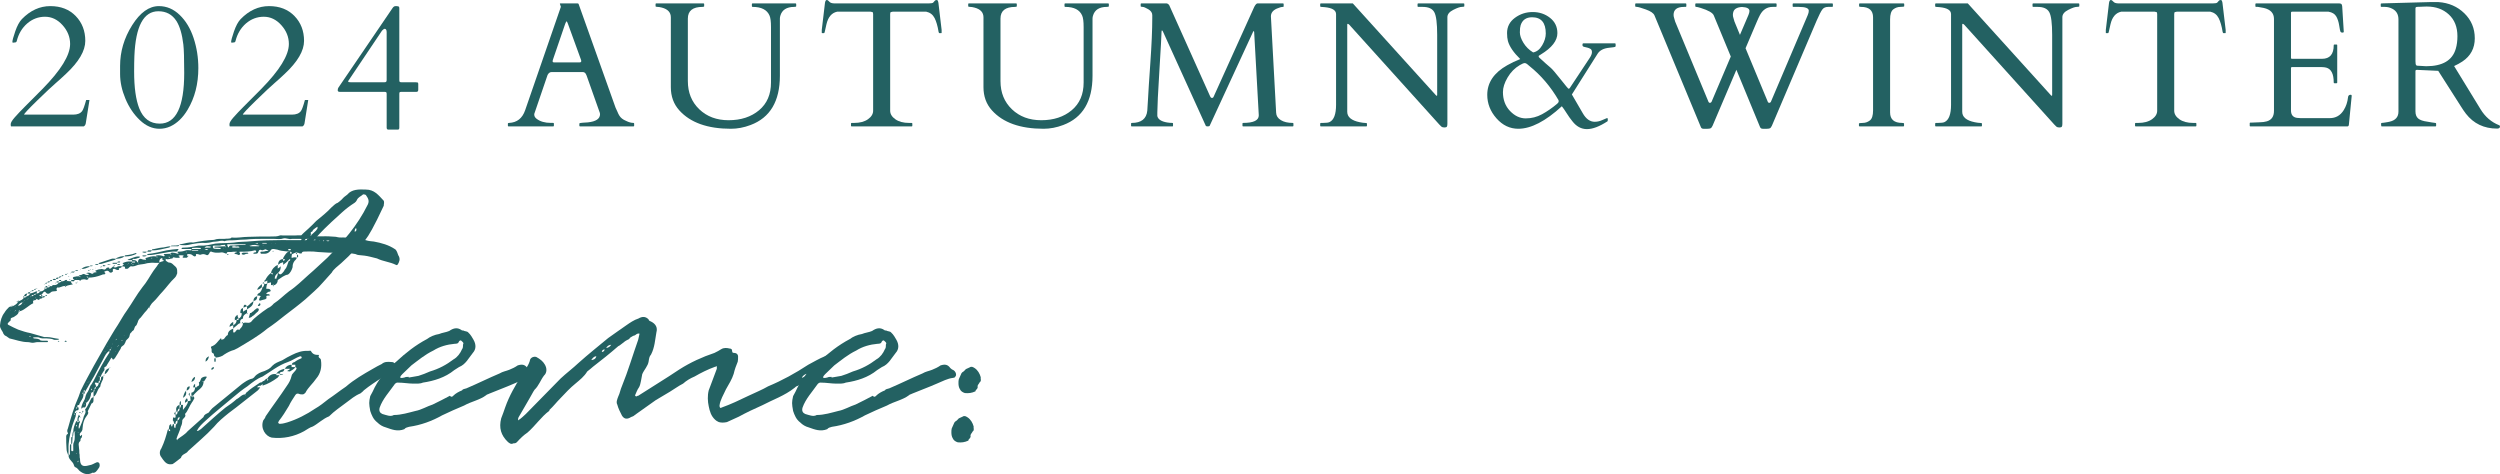 <?xml version="1.0" encoding="UTF-8"?><svg id="_レイヤー_2" xmlns="http://www.w3.org/2000/svg" viewBox="0 0 503.724 95.529"><defs><style>.cls-1{fill:#236162;stroke-width:0px;}</style></defs><g id="design"><path class="cls-1" d="M9.524,57.917c.272,0,.476,0,.544-.272.204,0,.408.136.544-.204h.408c.34,0,.612-.204.816-.476.136-.068.408-.068.476-.272.408,0,.612-.068.884-.272.204-.068.34,0,.34.204.272,0,.544.068.816.068,0,.204-.068.34.204.476l.136.136h-.068c-.476.136-.884.136-1.292.34,0,.136-.136.136-.136.204q-.068-.068-.068-.204h.204q-.136-.136-.272,0c-.544-.068-.952.408-1.496.272-.068,0-.204.272-.204.34.136.204.204.408-.136.408-.34.068-.748,0-.952.204-.476.476-.816.408-1.156-.068-.068-.068-.272,0-.34.068-.136.204-.272.408-.476.544.204,0,.204.068.272.272h-.272v-.272h-.272c0,.068-.068.068-.136.068.068.136.136.136.272.204h.136c.136.068.204.204.272.272-.068.272-.34.136-.544.272-.068.136-.204.272-.408.136-.068-.068-.204-.136-.272-.136-.068.272-.34.272-.544.272-.068.136-.204.204-.136.408,0,.068.068.204,0,.204-.884.408-1.564,1.224-2.516,1.564h-.136l-.272.272v-.272q-.136.136,0,.272c-.136.476-.612.68-1.02.952-.34.136-.68.136-.544.612l-.476.476c-.204.136-.204.408,0,.476.68.34,1.292.68,1.972.952.816.272,1.564.544,2.38.68l2.856.816h.544c.816,0,1.496.272,2.244.34.136,0,.204.068.204.068-.068,0-.068.136-.204.136-.34,0-.612.068-.816,0-.544-.272-1.02-.204-1.496-.272-.544,0-1.088.068-1.564-.204-.408-.068-.748,0-1.02,0h-.136c.068.068.068.204.136.204.476.068,1.02,0,1.36.408.068.068.272,0,.408.068h.952c.136,0,.136.136.136.136,0,.068,0,.136-.136.136h-1.972c-.34,0-.612.136-.952.136-.408,0-.612-.136-1.02-.136-1.224,0-2.448-.476-3.672-.748l-.68-.476c-.272-.068-.408-.272-.544-.476-.136-.544-.748-1.02-.68-1.7.068-.884.34-1.836.884-2.516.272-.476.612-.816.952-1.156.068-.068.272-.068.476-.136v.136l.204-.136c.408-.204.816-.408,1.088-.816,0-.068.068-.204.136-.204h.068-.068v-.068h.136l-.068.068c.408-.204.816-.34,1.02-.748-.068-.068-.204-.068-.204-.068,0-.136.136-.136.204-.204v.272c.136,0,.408,0,.544-.272.204,0,.612-.204.68-.544h-.476c0-.272.272-.272.476-.272v.272c.272-.068.612-.136.884-.272.136-.068.34-.204.612-.136-.136.068-.136.272-.204.408.34,0,.612-.136.68-.408.476,0,.816-.204,1.02-.544v-.068s-.136,0-.204-.068c.068,0,.204-.136.204-.136v.272c.204-.068.408,0,.476-.272h-.408c0-.34.272-.272.408-.272v.272ZM2.181,62.54q-.068,0-.068.136l.068-.136ZM2.521,61.724h-.204c.068-.136.068-.204.136-.204,0,0,0,.068.068.204ZM2.997,62.744s-.204,0,0,.068v-.068ZM2.929,62.064s.068,0,.068-.136l-.068.136ZM3.133,61.792l-.068.068c.068,0,.204,0,.068-.068ZM3.133,62.472c0,.068-.068.068-.068.204.068,0,.204,0,.068-.204ZM3.541,60.705v.204s-.136-.068-.204-.068c.068-.136.204-.136.204-.136ZM3.609,60.705h-.068v-.068h.068v.068ZM3.745,60.636h-.136s0-.068.068-.136c0,.068.068.136.068.136ZM4.561,60.908c-.408.068-.68.34-.884.612-.068,0,0,.068,0,.068h.068c.408-.068.612-.272.816-.68ZM3.745,62.677h.272c-.068-.204-.136-.204-.272,0ZM4.765,60.773l-.204.136c.136,0,.204-.068.204-.136ZM5.241,59.685h-.408c.068-.34.34-.544.68-.544l-.272.544ZM4.833,60.636c.068,0,.136,0,.068-.136q0,.068-.068.136ZM4.969,61.317l-.068-.068v.068h.068ZM5.513,60.229c-.068,0-.136,0-.068.136,0-.068.068-.068.068-.136ZM5.717,60.025c-.136,0-.136.068-.136.068.136,0,.204,0,.136-.068ZM5.853,67.844c.136,0,.204.068.272.068l.068-.068c-.068,0-.136-.136-.204-.136,0,0,0,.136-.136.136ZM6.057,58.869c0-.068.068-.136.272-.136,0,.068-.136.136-.272.136ZM6.261,59.753h-.136s0,.136.068.136c0-.068,0-.136.068-.136ZM6.329,58.665c.068-.204.272-.204.476-.204-.068.272-.34.204-.476.204ZM6.805,59.413c-.204,0-.408,0-.476.272.136,0,.408,0,.476-.272ZM6.737,60.364v-.068h-.068c0,.068.068.068.068.068ZM6.805,58.393c.136-.204.272-.204.476-.204-.068.204-.272.204-.476.204ZM7.281,59.141c-.204.136-.34,0-.476.272.204,0,.408,0,.476-.272ZM7.281,60.093c0-.068,0-.136-.204-.068.136.068.204.068.204.068ZM7.349,58.189h-.068c0-.068.068-.068.068-.068v.068ZM7.553,58.121h-.204s0-.068.068-.068l.136.068ZM7.553,58.665v.068-.068ZM8.028,58.665h-.408c.204-.272.272-.272.408,0ZM7.892,60.025q.068.068.136.068c0-.068,0-.136-.136-.068ZM8.572,59.957v-.272h.476c0,.272-.272.272-.476.272ZM8.912,57.305l-.068-.068h.204l-.136.068ZM9.048,57.237v-.068h.068c-.068,0-.068.068-.068.068ZM9.116,57.169c.068-.272.272-.204.408-.204-.068.204-.272.204-.408.204ZM9.388,59.617c-.136,0-.204.068-.272.068l.136-.272s.136.068.204.068c0,.136-.068.136-.068.136ZM9.524,56.897c.136-.272.34-.204.544-.204-.068.272-.272.204-.544.204ZM10.068,57.645h-.408q.136-.204.408,0ZM10.068,56.625c.068-.272.272-.204.408-.204,0,.272-.204.272-.408.204ZM10.476,57.441c0-.136-.068-.136-.068-.136.068-.068.068,0,.068.136ZM10.612,56.421h-.068.068ZM10.612,56.353c.136-.272.408-.136.68-.136,0,.136-.204.204-.272.204-.136,0-.272,0-.408-.068ZM11.292,56.965s-.068.068-.068.204c-.136-.204,0-.204.068-.204ZM11.292,56.217c.068-.408.34-.272.544-.272-.136.272-.272.272-.544.272ZM11.836,56.693v.204h-.476c0-.272.272-.204.476-.204ZM11.632,68.796q.068,0,.068-.136c.136.136.204.136.272.136l-.068.068c-.068,0-.204,0-.272-.068ZM11.836,55.945c.068-.272.272-.272.476-.272-.068.272-.34.272-.476.272ZM12.312,56.625h-.476c.068-.272.272-.204.476-.204v.204ZM12.72,55.605c-.204.068-.272.068-.408.068.136-.068.204-.204.204-.204.068-.068.204,0,.272.136h-.068ZM12.448,56.353h-.068.068ZM13.468,68.864c-.068,0-.136.068-.272,0-.068,0-.136,0-.272-.068.136,0,.204,0,.204-.136h.204c0,.136.068.136.136.204ZM13.128,55.333c0-.136.068-.136.068-.136h.34c-.068,0-.136.136-.204.204,0,0-.136-.068-.204-.068ZM31.758,51.798q0-.068-.068-.068c-.136,0-.204,0-.272-.068,0-.136.068-.204.136-.204.544-.068.952,0,1.496.204,0,0,.068-.136.204-.136l-.204-.136s-.068,0-.068-.068c.068,0,.068-.136.136-.136.476,0,.816-.068,1.224-.068.136-.204.272-.272.476-.204.34,0,.68.136.952.204.068,0,.204-.068.272-.068-.068,0-.204-.136-.204-.136-.068-.068-.136-.136-.136-.204.476,0,1.02,0,1.564-.204.408-.204.884-.068,1.292-.068v-.272h-1.904c-.068,0-.068-.068-.068-.068,0,0,0-.136.068-.136.068-.068.272-.068.34-.068,1.02,0,2.04-.204,2.992-.408h.34c1.02.068,2.108-.204,3.06-.408,1.292-.136,2.516-.068,3.74-.204,1.156-.204,2.312-.136,3.536-.272,4.012-.34,8.091-.204,12.239-.204h.612q0-.068.068-.068l-.068-.068c-.136,0-.272-.136-.408-.136h-4.284c-.612.204-1.088-.272-1.836-.068-.476.204-1.224.068-1.836.068h-1.836c-1.292,0-2.516,0-3.74.136-.748,0-1.496.068-2.244.136-.748.068-1.428-.068-2.108.204-.612-.272-1.156.068-1.7.068-.408,0-.816.068-1.292.204-.136,0-.408.068-.68.068-1.224-.068-2.448.136-3.672.408-.612.136-1.156,0-1.768,0,.068-.068.204-.136.272-.136.884-.136,1.632-.476,2.516-.34,1.428-.272,2.788-.476,4.216-.544.68-.272,1.428-.204,2.108-.204.408-.068.952,0,1.292-.136q.068-.136.204-.136c1.088.136,2.176-.136,3.332-.136,1.564-.068,3.128-.068,4.692-.068.612,0,1.156,0,1.632-.204.204-.068.476,0,.612,0h2.38c.816-.068,1.564,0,2.38,0,.068,0,.272-.068.34,0,1.564.34,3.06.068,4.624.204.476.068.884,0,1.292.136.272.068.476.068.748.068,1.224-.068,2.448.272,3.672.272.408,0,.884.204,1.292.272.612.204,1.156.204,1.632.272,1.496.272,2.992.68,4.284,1.564.136.068.204.272.272.34.204.34.272.816.476,1.088.272.612.068,1.088-.204,1.564-.068.136-.272.272-.408.136-1.224-.612-2.584-.68-3.808-1.292l-1.36-.34c-.816-.204-1.496-.272-2.312-.34-.136,0-.408-.068-.68-.204-.884-.136-1.632-.34-2.516-.272-.272,0-.544,0-.68.136-.204.068-.408.136-.544.068-.476-.272-.952-.204-1.496-.204l-2.244-.136c-1.36-.204-2.584-.068-3.808-.068-.136,0-.34.068-.408.068-.272.068-.544.136-.816.068-1.02-.272-2.176-.136-3.196-.544l-.748-.136c-.204,0-.476,0-.612.272-.408.612-.952.748-1.564.68h-.408s-.068-.068-.068-.204c-.136-.068,0-.204.136-.204.272,0,.612,0,.952-.136h.34c.136,0,.136-.068.136-.068,0,0,0-.068-.136-.068s-.34-.272-.476-.204c-.272.068-.476.204-.612.204-.476-.204-.612-.136-.816.34-.068.408-.544.34-.884.34,0,0-.068-.068-.136-.068.068,0,.068-.136.136-.136.136-.068.272-.068.34-.068.136-.068.136-.136.136-.272,0-.068-.136-.068-.204-.136h-.068c-.952.272-1.904.272-2.924.272-.34,0-.136.136-.068.34.068.136-.068.34-.272.34-.136-.068-.408-.204-.612-.204l-.272-.136c.136-.136.204-.136.408-.204,0,0,.068,0,.136-.068,0,0-.068-.068-.136-.068-.408,0-.748,0-1.088.068h-.544q-.204-.068-.34.34c-.34-.068-.612-.272-.952-.272-.34.068-.68.068-1.156.068-.204,0-.476-.068-.748-.136-.34-.204-.476-.068-.612.272-.204.34-.34.408-.544.34-.408-.204-.748-.272-1.224-.068-.136.068-.408-.136-.68-.136-.272-.068-.272.136-.204.272,0,.068-.136.204-.272.204s-.34-.136-.408-.204c-.272-.272-.612-.272-.952-.272-.068,0-.272.136-.204.204,0,.068.136.136.204.272-.068.068-.204.272-.272.272h-.68c-.136,0-.136-.136-.136-.204l.136-.068.068-.136s0-.068-.068-.068c-.272,0-.544-.068-.816,0-.34.068,0,.204.068.272q.136.068-.068.204h-.68c-.272,0-.544-.272-.68.136-.476,0-.884.34-1.36.068,0,.204-.068.408.136.476.136.068.34.272.476.272.476,0,.748.272.952.476.748.612.748.748.748,1.7-.136.34-.204.612-.476.884-.952.884-1.632,1.904-2.516,2.856-.612.612-1.156,1.428-1.836,2.04-.34.272-.544.68-.816,1.088.136,0,.204.136.204.136-.204.068-.068,0-.204-.136h-.068c-.272.408-.544.748-.884,1.088l-.748.952c-.34.272-.544.612-.612.952-.136.272-.204.612-.34.68-.408.272-.272.816-.612,1.02-.204.068-.272.34-.408.408-.34.272-.204.68-.408.952-.204.34-.612.476-.68.884,0,.068-.136.272-.204.408-.136.408-.68.408-.748.884-.136.34-.408.612-.544.952l-.68,1.088s-.136.068-.136.136c-.136.136-.272.136-.34,0-.068-.136-.068-.476-.34-.068-.272.544-.612.952-.884,1.496l-.408.272v.136c.068.204.068.408-.136.612-.204.272-.476.748-.612,1.156h-.136c0,.272,0,.544-.068.816-.272,0-.204.272-.204.408h-.068c-.272,0-.476-.136-.612-.068-.204.136.068.34.136.544v.34c.34-.136.544-.34.544-.748.272-.068.272-.34.272-.476.34-.204.136-.544.272-.816.068-.068.272-.136.408-.136,0,.136,0,.408-.068.612-.204.408-.34.68-.476,1.088,0,.204-.068.476-.204.544-.544.612-.544,1.496-1.224,1.904v-.952c.204-.068.204-.34.204-.544-.204.136-.204.272-.204.476-.204.068-.408.136-.476.272-.068.748-.34,1.496-1.02,1.972q0-.068-.204-.068.068.068.204.068v.272c0,.34-.136.816-.612.612,0,0-.136.068-.204.204,0,0-.068.068-.136.068v-.34c.136-.544.408-1.088.68-1.564.136-.544.272-1.088.612-1.496.34-.476.34-1.088.748-1.496.204-.272.272-.544.476-.816.952-1.904,1.904-3.74,3.128-5.575v-.34s-.068.068-.136.068c-.476.34-.748.884-1.02,1.428-.612,1.224-1.36,2.448-1.972,3.671l-1.768,3.06-.068.068c0,.204,0,.34-.272.476v-.476c-.272.204-.272.272,0,.476.068.816-.68,1.36-.884,2.176-.408-.204-.272.136-.34.34.204,0,.272.136.272.34s-.068.34-.34.34c-.34.068-.34.272-.476.544h.272c0,.272-.068.544-.068.68-.272.816-.612,1.564-.816,2.38-.34,1.36-.68,2.788-.612,4.283v1.156h-.068c-.204-.476-.34-.884-.34-1.36-.068-.748-.068-1.632-.068-2.448,0-.136.068-.34.204-.408s.204-.204.136-.272c-.204-.272-.136-.612,0-.884.612-2.176,1.224-4.352,2.176-6.459l.408-1.156c.816-1.7,1.768-3.4,2.652-5.032l2.584-4.555c.748-1.224,1.428-2.448,2.244-3.672.612-.952,1.088-1.904,1.836-2.924,1.088-1.564,1.972-3.196,3.128-4.691.884-1.02,1.496-2.244,2.244-3.332.272-.408.612-.748.884-1.224l.272-.34h-.884c-.544-.068-1.02,0-1.564.068-.544.204-1.224.204-1.836.34-.408.136-.884.408-1.428.272-.136,0-.408.272-.612.476-.136.068-.34.068-.612,0,.136-.612-.34-.34-.612-.476.136-.068.204-.136.204-.272.272-.068.34-.068.068-.204-.136,0-.136-.204,0-.204.476-.204.952-.34,1.496-.272h.272v.204h.612s0-.136.068-.136c-.068,0-.068-.068-.068-.068h-.612v-.272h-.68c-.136-.068-.204-.068-.204-.136h.068c.748-.204,1.36-.612,2.108-.612.136,0,.272.068.34.068-.068.068-.136.204-.204.204-.408.068-.748.34-1.156.204-.068,0-.204.204-.272.272h.408c.272,0,.544.136.612.34q.136.136.204.136v-.204c.068-.408.204-.544.544-.544.34.136.612.204.952.204q.068,0,.136-.068s-.068,0-.068-.136c0-.068-.272-.136-.068-.136.68-.204,1.292-.476,2.108-.34.068.068.068.136.136.136,0,.136.136,0,.204,0ZM13.536,56.693c-.068,0-.136,0-.068.136,0,0,0-.136.068-.136ZM13.536,55.129q.136-.068.136-.136c.136.136,0,.136-.136.136ZM13.672,55.741h.34c-.068.068-.204.068-.272.068l-.068-.068ZM16.188,84.162q-.068-.068-.068-.204c-.34.204-.272.476-.272.748.136.068.272.272.272.408-.136.068-.204.272-.204.476-.068.204-.068.408-.068.68,0,.068.068.068.068.068h.068c.272-.68.612-1.36.816-2.108.068-.612.68-1.02.34-1.7.612-.748.816-1.496,1.292-2.312.136-.068.272-.136.408-.272v.612c0,.272,0,.612-.408.748l-.748,1.564s0,.068.068.136c.068.204,0,.34-.068.476-.816,1.088-.952,1.632-1.088,3.128-.068.204-.136.34-.34.544-.136.136-.272.34-.136.612q.068.136.136.068c.136-.068.136-.272.272-.204v.204c0,.204-.068.34-.136.408-.272.204-.136.544-.204.612-.272.204-.34.408-.34.748,0,.136.068.408.068.68.068.34.068.68.068,1.02.136.408,0,.816.136,1.156,0,1.292.476,1.7,1.836,1.292.612-.068,1.02-.408,1.564-.612.272-.068.544.136.544.408.068.204,0,.612-.204.816-.34.476-.612,1.02-1.292.884,0,0-.136.136-.204.136-.884.34-1.632.068-2.38-.544-.204-.204-.408-.544-.748-.68-.204,0-.272-.272-.34-.408-.136-.748-1.088-1.088-1.088-1.972.204-.068.204-.204.272-.34v-1.564c0-.204.068-.408.272-.408v1.224c0,.204.204.272.272.204,0,0,.068-.068.136-.068v-.476c0-.408-.068-.952.136-1.292.272-.68.136-1.428.136-2.108h-.136c-.136.272-.136.544-.136.68,0,.204-.068.272-.136.408,0,.34-.068.748-.068,1.088,0,.204,0,.272-.204.34v-1.292c0-.068.068-.136.204-.136,0-.272.068-.476.068-.748,0-.136.068-.272.136-.34,0-.68.272-1.36.544-1.972.068-.136.204-.204.272-.204v.204c0,.068.068.068.068.136l.204-.136v-.204h-.272c0-.34.068-.68.204-.952,0-.068.068-.204.136-.272.068.068.068.204.204.34v.068c.068,0,.068.136.136.136q-.068,0-.068.068ZM14.216,56.353h-.204q-.068,0-.068-.068c.068,0,.136-.068.136-.068,0,.068.136.136.136.136ZM14.148,55.061c-.068-.068,0-.068.136-.068,0,0,0,.068-.136.068ZM14.352,54.993h-.068s0-.136.068-.136v.136ZM14.352,56.421q-.068,0-.068-.068s.068,0,.068.068ZM22.307,54.109l.544-.476c.068.34.408.272.612.204.34-.272.68-.204,1.088-.204q-.068.34-.34.34c-.068,0-.272.136-.272.136.136.34-.136.34-.34.272-.136,0-.34-.136-.476-.204h-.272c-.136.068-.136.204-.136.204,0,.136.136.34-.068.408-.136.204-.544.204-.612,0-.34-.408-.68-.204-.952-.068-.272.068,0,.136,0,.136.204.204.204.34,0,.34l-.068.136c-.204-.136-.34,0-.544.068-.884.34-1.768.544-2.652.544,0,.068,0,.272-.068.34-.136.068-.34.136-.408.068-.34-.136-.612-.068-.952,0-.136.204-.204.272-.476.068h-.884c0,.136-.068.272-.272.272-.136,0-.34-.068-.408-.068v-.204h.68c-.068-.068-.272-.136-.34-.34v-.136c.068-.136.272-.204.476-.204.136-.068.408-.068.68-.068.068.068.136.136.272.136,0,.136.068,0,.136-.068h-.068c-.068-.068-.272-.068-.34-.068.068-.34.544-.204.68-.34.204-.204.476-.136.68,0,.136.068.272.068.476.068.068,0,.136-.068.272-.068-.136-.136-.204-.136-.204-.204h-.272l-.068-.068.068-.068c.34-.136.748,0,.952.136.204.068.408,0,.408-.136.204-.136.408-.136.612-.136,0-.068,0-.136-.136-.136,0-.136-.272-.136-.068-.204.34-.136.612-.272.952-.272.204-.068.34-.068.544,0,.34.204.544,0,.748-.272,0,0,.136-.068.272-.068h.136c.068.204.136.272.408.204ZM14.352,54.857c0-.136.204-.136.272-.136h.408c-.136.34-.408.136-.68.136ZM15.032,83.278c-.068,0-.068.068-.136.204,0,0,.068.068.068.136,0-.068.068-.068.068-.068v-.272ZM15.032,54.721v-.136h.136l-.136.136ZM15.644,54.585h-.476c.068-.204.204-.136.476-.136,0,0,0,.068.136.068-.136,0-.136.068-.136.068ZM15.236,57.033h-.068l.068-.068h.34c-.068.068-.204.204-.34.068ZM15.168,86.814v.136c.068,0,.136,0,0-.136ZM15.304,83.21q.068-.068.068-.204c.204.204,0,.204-.068.204ZM15.508,56.013h-.136v.068l.136-.068ZM15.576,81.987c-.068.068-.204.136-.204.136,0,.136,0,.204.136.272v-.136c.068-.136.068-.204.068-.272ZM15.508,85.658l-.136-.068v.204s0,.136.136.136v-.272ZM15.508,91.302h-.136v.136l.136-.136ZM15.576,56.897c.068,0,.068-.068.068-.204.136.204,0,.204-.068.204ZM15.78,87.154v-.136l-.136.136h.136ZM15.78,93.069v-.272l-.136.136v.204l.136-.068ZM16.256,83.21h-.272l-.068-.068c.068,0,.204-.136.204-.136.068,0,.068.136.136.204ZM16.188,54.381s0-.136-.068-.136c.068,0,.136,0,.136-.068q0,.068-.068.204ZM16.392,54.177c.476-.408,1.02-.544,1.632-.544v.136c-.544.204-1.02.476-1.632.408ZM16.392,83.21h.136c0,.068-.068.136-.068.136,0,0-.068-.068-.068-.136ZM16.528,79.811h-.068v.068l.068-.068ZM16.732,82.734c0,.136.068.204.068.204-.068.068-.204.204-.204.272v-.34l.136-.136ZM17.072,78.723c0-.068-.068-.068-.068-.136q-.136.068-.136.136c0,.136,0,.204-.068.204h.272v-.204ZM17.004,81.51h-.136l.136.136v-.136ZM17.751,55.945c0-.136-.068-.204-.136-.204,0-.068-.136,0-.204.068h.068c.136.136.204.136.272.136ZM17.48,77.499l-.068.136h.068v-.136ZM17.48,80.559h-.068v.136l.068-.136ZM17.751,77.023c-.068,0-.136,0,0,.136v-.136ZM17.819,54.449h.204q0,.068-.068.136c-.136,0-.204,0-.204-.068,0,0,0-.068.068-.068ZM17.955,76.819l-.136.068c.136,0,.204,0,.136-.068ZM18.091,54.449h-.068l.068-.068v.068ZM18.567,53.633h-.476c0-.136.204-.136.34-.136h.272l-.136.136ZM18.091,54.381l.136-.136c.068.204,0,.136-.136.136ZM18.295,79.199q0-.136-.068-.204v.068l.068.136ZM18.431,78.655c0-.068.136-.204.136-.272l-.136-.068c0,.068-.068.136-.068.136q0,.136.068.204ZM18.635,54.245s.068-.068.068,0c.136,0,.136.136,0,.136-.068,0-.068-.136-.068-.136ZM18.839,54.857q-.136,0-.204-.068c.204-.068.204,0,.204.068ZM19.043,78.451c.272-.068.272-.34.272-.476-.272.068-.272.272-.272.476ZM19.179,53.293c0-.068.068-.068.068-.068h.612c-.204.272-.34.136-.612.136,0-.068-.068-.068-.068-.068ZM19.247,54.109l-.068-.136h.068v.136ZM20.063,52.953l2.448-.816c.204-.068.476,0,.816,0-.068.136-.068.204-.136.204l-2.72.816c-.272.068-.408,0-.612,0,.068-.136.068-.204.204-.204ZM20.063,75.935c0-.068,0-.272-.204-.068.068,0,.204.068.204.068ZM20.267,53.769c.136,0,.204-.136.272-.136-.068.136-.068.204-.136.204-.136.068-.204,0-.204-.068h.068ZM21.151,53.497l.136.068-.136.068h-.476c.068-.272.204-.272.476-.136ZM20.811,75.663c.068-.068.068-.136.272-.136,0,.068-.068.136-.272.136ZM21.151,70.768s0,.136-.068.136c.068,0,.204,0,.068-.136ZM21.083,75.391c.068-.748.34-1.02.952-1.224-.136.408-.34.748-.612,1.02-.068.068-.136.136-.34.204ZM21.695,72.535h-.068l.068.068v-.068ZM21.695,53.361v-.136h.544v.068c-.204,0-.34.068-.544.068ZM21.763,69.816l-.068-.068v.068h.068ZM21.899,53.905c0-.068.068-.068.068-.136.068.136,0,.136-.068.136ZM22.307,70.292c-.272,0-.204.204-.204.408.204-.068.204-.272.204-.408ZM22.239,54.517h-.136l.136.068v-.068ZM22.239,74.099l-.136.068v-.136c.136,0,.136.068.136.068ZM22.375,70.02v.136c.136,0,.204,0,0-.136ZM22.715,52.953h.816q0,.068.068.204h-.884s0-.136-.068-.136c.068,0,.068-.068.068-.068ZM22.715,69.408v-.136h-.068l.068.136ZM23.123,53.633h-.272c.068-.068.068-.136.136-.136h.204c0,.068-.068.136-.068.136ZM23.259,68.524q-.068,0-.068.068l.068-.068ZM23.259,70.904v-.136l-.068.136h.068ZM23.327,52.137v-.068c.544-.272,1.156-.544,1.768-.408-.544.408-1.156.476-1.768.476ZM23.463,68.252c0,.068-.136.068-.136.204.136,0,.204,0,.136-.204ZM23.599,52.953h-.068v-.068h.068v.068ZM24.143,52.886h-.544c.136-.272.34-.204.544-.204.068,0,.068.068.068.068l-.068.136ZM23.599,53.225h.544c.068,0,.068.068.068.068l-.068.068c-.204,0-.408.136-.544-.136ZM23.803,69.748c-.068,0-.204,0-.068.136.068-.068.068-.136.068-.136ZM23.939,69.544c-.068,0-.068.136-.068.136.068,0,.204,0,.068-.136ZM24.755,68.592q-.068-.068-.204-.068s-.068,0-.068.068v.068c.068-.068.204-.068.272-.068ZM24.687,52.545h.068v.068l-.068-.068ZM25.027,67.572h-.068l.068.068v-.068ZM25.095,51.661c.068-.136.068-.204.068-.204.544-.068,1.088-.136,1.632-.272.136-.068.204-.136.408-.136.068-.136.204,0,.34,0l-.136.136c-.612.272-1.224.476-1.972.476h-.34ZM25.775,53.225c-.068,0-.136,0-.068.068.068,0,.068-.068.068-.068ZM25.979,52.953c-.068.068-.068.204-.068.204.068,0,.136,0,.068-.204ZM26.591,52.953c-.068,0-.068.068-.204.068.136,0,.136.136.204.136v-.204ZM26.931,53.293l-.068-.068h-.272q.068.068.204.068c0,.068.068,0,.136,0ZM28.018,53.021c0-.068-.136-.068-.136-.068,0,.068,0,.204.136.068ZM28.766,50.71h.816c-.204.34-.544.204-.816.136-.068,0-.068-.068-.068-.068l.068-.068ZM28.766,51.458h.816c-.204.272-.544.204-.816.204l-.068-.136c0-.068.068-.068.068-.068ZM29.31,52.749h-.068v.136l.068-.136ZM29.582,51.389h.068l-.068.068v-.068ZM35.838,50.438l-.272.272c-1.02-.136-2.04.204-3.06.34-.952.136-1.904.408-2.856.34,0,0,.068-.068.068-.204,1.36-.136,2.652-.476,3.876-.748.748-.136,1.496-.204,2.244-.272,0,0,.136.068.204.068-.068.068-.204.068-.204.204ZM29.854,50.438h.748c-.068.136-.136.272-.34.272h-.612c.068-.136.204-.272.204-.272ZM30.67,52.07q0-.068-.068-.136-.068.068-.136.068c0,.068.068.068.068.068h.136ZM34.342,49.622q0,.068-.068.068c-.068.136-.136.204-.272.204-1.088.204-2.244.612-3.4.544,0-.136.068-.204.068-.204.612-.068,1.224-.272,1.836-.34.612,0,1.224-.272,1.836-.272ZM32.778,52.409c0-.068-.068-.136-.068-.136v-.272c-.068,0-.204,0-.272.068-.34.204-.34.544-.34.816.272-.136.544-.204.816-.272.204-.204,0-.204-.136-.204ZM33.322,52.137c0-.068,0-.136-.204-.068.136,0,.204,0,.204.068ZM34.274,51.798c-.068,0-.136-.068-.272-.068,0,0,0,.068-.068.068.068,0,.204.136.272.136,0,0,0-.136.068-.136ZM34.75,49.486c.408,0,.952,0,1.36-.136-.068.136-.136.272-.272.272h-1.496c.136-.136.204-.136.408-.136ZM34.546,51.322q-.068-.136-.204-.136c0,.136,0,.204.204.136ZM35.09,51.322h-.136v.068l.136-.068ZM37.673,50.778v-.068c-.068.068-.136.068-.272.068.136,0,.136.068.136.068,0,0,.068,0,.136-.068ZM37.877,51.661q.068-.136.068-.204c.068.204,0,.204-.068.204ZM40.461,50.098v-.136c-.612-.068-1.088-.068-1.7,0,0,0-.136.136-.136.204h1.768c.068,0,.068-.068.068-.068ZM39.849,50.438h-1.224c0,.068.136.136.136.136h1.224c0-.068-.136-.136-.136-.136ZM40.461,50.506h-.068l.068.068v-.068ZM42.501,49.69h-.068c-.204-.068-.476-.068-.748-.068-.068,0-.204.068-.476.204.136.136.408.068.68.068h.408c.136,0,.136-.068.204-.204ZM41.957,50.302q0-.068-.068-.068c-.068-.068-.204-.068-.272-.068h-.136c-.136.068-.204.068-.272.068.068.068.136.068.272.068.136.136.204,0,.408,0h.068ZM45.153,49.35c-.272,0-.544,0-.816.136h-1.224c-.204,0-.272.136-.204.34,0,.068.136.272.204.272.408.068.816.068,1.224.068.068,0,.068-.068.204-.204h-.136c-.408-.068-.748-.068-1.088-.068l-.136-.068c0-.136.136-.136.136-.136.68,0,1.36-.068,2.04-.068,0-.136.136-.408-.204-.272ZM45.017,49.962h-.068l.068.136v-.136ZM45.561,49.69h-.204c0,.136,0,.204.204,0ZM45.697,51.186h.272s0,.136.136.136c-.136,0-.204.068-.204.068l-.204-.204ZM49.504,49.282l-.068-.068h-3.468c-.068,0-.204,0-.204.136l.204.476h.136c.136-.544.612-.34,1.02-.34.816-.136,1.496-.136,2.312-.136l.068-.068ZM48.28,49.826c-.068,0-.068-.136-.204-.136-.136-.068-.34,0-.612,0v-.068h-.612c0,.068-.068.068-.068.068,0,.136.068.204.068.204h1.224c.136,0,.136-.068.204-.068ZM50.048,51.05s0,.068-.136.068c-.272,0-.476.068-.748.204-.34,0-.544-.136-.476-.204.136-.204.272-.204.34-.204h.884l.136.136ZM52.292,49.554q-.068-.068-.204-.068c-.204,0-.476-.136-.748-.136s-.544,0-.816.136c-.068,0-.136,0-.272.068.136,0,.136.068.204.068h1.632s.136-.068.204-.068ZM51.476,49.078h.408q.068,0,.136-.068l-.068-.068c-.204,0-.272.068-.34.068q-.136,0-.136.068ZM53.584,48.942h-.68c-.068,0-.068.068-.068.068l.068.068h.884c-.068-.068-.068-.136-.204-.136ZM53.108,49.554l-.136-.068v.068h.136ZM54.808,49.01h-.068v.068l.068-.068ZM55.08,50.573c0,.136-.068.204-.068.204,0,0-.068,0-.068-.068,0,0,.068-.136.068-.204,0,.068.068.068.068.068ZM55.556,49.01h-.136l.136.068v-.068ZM59.023,50.302l-.204-.136h-.68l-.068.068c0,.068.068.204.068.204h.816s0-.136.068-.136ZM64.327,48.466h-.068l.068.136v-.136ZM65.347,48.466h-.272q0,.136.068.136s.068,0,.204-.136ZM66.367,48.466h-.612c.068.136.272.136.34.136s.204,0,.272-.136Z"/><path class="cls-1" d="M36.453,81.578h.408v1.02c.408-.544.952-1.02,1.02-1.768.272,0,.476-.136.544-.136,0,0-.068-.272-.068-.476v-.408h-.136v-.068q-.408-.272,0-.612v.612h.136v.068h.204s.136.068.136.34c.068-.272.068-.34.204-.34.136.068.272.34.272.408-.136.204-.272.612-.476.816-.544.748-.816,1.768-1.428,2.38.34.612-.408.816-.544,1.292,0,.408-.068.884-.272,1.224-.204.884-.68,1.768-.884,2.448,0,.068,0,.136.136.34l.068-.204c.68-.544,1.496-.952,2.04-1.632l3.196-2.856c.136-.544.544-.612,1.02-.884.272-.34.408-.544.748-.884l5.983-4.896c.612-.408,1.156-.884,2.108-1.088.204-.136.34-.204.408-.34.544-.68,1.292-.952,1.972-1.156.612-.272,1.156-.476,1.632-1.088.544-.544,1.156-.748,1.972-1.088.68-.408,1.36-.816,1.972-1.088,1.088-.544,2.108-.884,3.264-.816.204,0,.408-.068.544,0,.408.748.884.816,1.632.816v.068c-.272.612.408.476.408,1.02.204,1.36-.068,2.652-.952,3.672-.68,1.02-1.632,1.768-2.176,2.855-.204.204-.34.34-.612.34-.204,0-.476,0-.748-.136-.34-.068-.476,0-.68.272-.476.748-.952,1.428-1.292,2.176-.68,1.156-1.292,2.108-2.04,3.06,0,.068-.136.34-.136.34.136.204.408.272.476.204.544,0,1.02-.204,1.36-.272,1.972-.612,3.944-1.632,5.643-2.788.952-.544,1.7-1.156,2.652-1.904,1.224-.816,2.312-1.7,3.536-2.516,1.632-1.428,3.536-2.516,5.439-3.604.544-.34,1.224-.68,1.768-.952.544-.476,1.156-.476,1.904-.408.068,0,.408,0,.544.136.544.408,1.156.952,1.496,1.768.136.272-.068.748-.408.748h-.476c-.34-.136-.612-.34-1.088-.204l-1.904.68c-1.292.884-2.516,1.632-3.672,2.584-.204.272-.544.476-.68.612-1.156.476-1.904,1.156-2.924,1.904-1.156.884-2.312,1.632-3.4,2.72-1.224.476-2.244,1.496-3.264,2.04-.68.204-1.156.612-1.768.952-1.972,1.088-4.216,1.564-6.527,1.292-1.224-.272-2.312-1.836-1.7-3.468.136-.204.408-.476.476-.816,1.428-2.108,2.924-4.08,4.216-6.052.544-.748.816-1.292,1.02-2.108.068-.476.748-.884.952-1.36.136-.204,0-.34-.204-.408v-.476h-.68c0-.34.136-.408.544-.544.34-.272.816-.544,1.36-.748l.068-.204c-.068-.204-.204-.204-.34-.204-.816.272-1.632.884-2.448,1.156-1.972.68-3.4,1.904-5.099,2.924-1.088.408-2.04,1.156-3.06,1.972-.952.612-2.04,1.496-2.992,2.312-1.836,1.564-3.672,2.992-5.371,4.556-.748.68-1.36,1.224-1.836,2.108.408.068.612-.272.816-.34,1.768-1.564,3.264-2.992,4.963-4.352.816-.544,1.564-1.088,2.244-1.7.612-.272,1.02-.952,1.7-.952l.068.068c-.068,0-.068-.068-.068-.068.204-.204.272-.476.408-.476.612-.612,1.496-1.156,2.312-1.7.204-.204.476-.272.68-.272.136-.204.272-.272.408-.272.272-.272.476-.476.68-.476v.476c.136-.204.204-.204.204-.204,0-.068-.068-.068-.204-.272.408-.68,1.02-1.02,1.768-.884.068.068.068.136.068.204h.612c-.136.272-.272.34-.34.476-1.02.748-1.972,1.292-3.06,1.632v-.34c-.136.204-.272.204-.34.34-.272,0-.612,0-.748.34h.612c-.136.204-.272.408-.476.612-2.04,1.564-3.808,3.06-5.847,4.555-1.088.884-2.108,1.7-2.992,2.788-1.632,1.768-3.468,3.264-5.235,4.896-.272.544-1.224.544-1.428,1.36-.544.408-1.088.884-1.632,1.224-.068.068-.34.068-.68.068-.748-.068-1.224-.816-1.632-1.428-.408-.476-.408-1.224,0-1.768.612-1.292.952-2.448,1.292-3.74,0-.068.136-.068.204-.136v.34c.136,0,.136.068.272.068v-.272c0-.068-.136-.068-.272-.136.136-.476-.068-.816.476-1.02v.204c0,.136.068.272.068.272.204,0,.204-.136.204-.272.068-.068.068-.204.068-.204h.204c.068.204.068.476.068.68,0,0,.136,0,.204.136,0-.136.068-.136.068-.136,0-.204,0-.476.204-.68h-.204v-.068h-.272v.068h-.068v-.068h.068c-.068-.272-.068-.544-.272-.68,0-.204.068-.476.068-.612.68.272.476-.204.476-.476-.34-.204-.34-.408,0-.612v.612c.408-.136.408-.408.408-.612.408-.204.408-.408.408-.748-.272.068-.408.408-.408.68h-.204v.068h-.204v-.068h.204c-.204-.68,0-1.156.612-1.36v.68c.272-.136.272-.476.272-.68h-.272c0-.408,0-.68.272-.748v.748ZM35.569,85.386v.068c.204-.068.204-.544.204-.748-.408.136-.408.408-.408.68h.204ZM36.181,84.026c-.272.068-.408.272-.408.544v.136c.408-.136.408-.476.408-.68ZM36.861,80.151c.136-.544.272-1.02.612-1.428.136.612,0,1.088-.612,1.428ZM37.813,80.831c-.204.068-.34.204-.544.34,0-.272,0-.476.204-.748,0-.068.136-.068.204-.204,0,.136.136.204.136.408v.204ZM37.609,78.723c0-.476.068-.816.612-.884,0,.408-.068.612-.612.884ZM39.309,77.363v.68h.34v-.136l.136-.068c.476-.136.34-.544.272-.816.408-.068.272-.748.68-.952.272-.136.408-.204.68-.204,0,0,.136,0,.272.068-.204.34-.476.816-.68,1.02,0,0,0-.136-.068-.136l-.204.136h.272v.068c-.068.816-.544,1.224-1.156,1.7-.272.272-.68.612-.952,1.02h-.34v-.612c.612-.136.748-.68.748-1.088h-.408c.136-.204,0-.476.408-.68ZM38.561,76.955c.136-.408.204-.816.748-1.02,0,.544-.272.884-.748,1.02ZM41.416,72.875c0-.612.136-.816.68-1.088-.068.476-.272.884-.68,1.088ZM77.385,40.919c0,.068-.068.272-.068.544-4.012,8.635-4.216,7.003-4.692,7.683-.272.408-.816.612-1.156,1.088-.748,1.02-1.768,1.904-2.72,2.788-.68.612-1.564,1.224-1.904,1.904l-1.768,1.972c-1.088,1.292-2.38,2.312-3.536,3.4-1.36,1.156-2.72,2.176-4.148,3.264-1.088.884-2.312,1.836-3.536,2.652-1.768,1.496-3.944,2.72-5.983,3.943l-.68.34c-.748.204-1.292.476-2.04.952-.34.34-1.02.544-1.7.612,0-.272-.204-.272-.272-.272-.068-.204-.068-.612-.272-.612-.476-.204-.136-.68-.34-1.02-.136,0,0-.34,0-.34.952-.272,1.36-1.156,1.972-1.7,0,.068.068.204.068.34.204-.068.408-.068.476-.136.272-.204.34-.612.816-.816,0-.68.408-1.02,1.088-1.292v.748c.544.272.544-.884,1.224-.476,0,0,.068-.068.204-.272.272-.272.544-.612.544-1.088h-.272c.068-.136.204-.136.204-.272q.068.136.068.272c.612-.34,1.156.204,1.7-.34.34-.476.816-.816,1.292-1.224.612-.476,1.292-1.02,2.04-1.496.408-.136.884-.544,1.156-.884,1.156-.748,1.972-1.632,3.128-2.516,1.36-.884,2.652-2.176,3.876-3.264,1.36-1.156,2.516-2.312,3.808-3.468,3.128-3.196,5.983-6.323,8.159-10.743.34-.748.068-1.224-.408-1.904-.068-.068-.612-.204-.612-.068-.34.34-.952.476-1.224,1.156-.136.204-.136.272-.408.476-.952.612-1.768,1.224-2.584,1.972-6.527,5.847-4.624,4.963-7.955,7.955-.136.204-.136.136-.136.272-.204.068-.34,0-.476,0-.136-.136-.408-.136-.476-.136v-.34c-.204,0-.34.068-.34.34h.34v.34c.34.272.34.408,0,.68v-.68l-.34-.34c-.204.136-.544.204-.68.34-.068.272-.068.476-.068.68h.068l-.068.068q.544-.272,1.088-.068c-.136.204-.204.408-.476.612-.34.476-.408.816-.408,1.292-.136.476-.408,1.156-.952,1.496-.68.068-1.428.68-2.04,1.088l.068.068s-.068,0-.068-.068c0,.544-.272.816-.612,1.02h-.136c-.136,0-.136-.136-.136-.136-.136,0-.136.136-.136.136h.204q0,.136-.068.34,0-.204-.136-.34h-.34v-.544c-.204.068-.544.068-.748.204v-.612c-.204.204-.34.204-.612.272,0-.068,0-.272.204-.34.272-.544.612-1.02,1.156-1.428q.136.272.272.34c0-.068.068-.068.068-.34h-.34c.136-.748.748-1.36,1.36-1.632v.748c.204-.136.476-.272.612-.476,0,.34-.068.612-.136.816-.136.272-.272.34-.408.544.272.34.544.408.884,0,.204-.204.408-.476.476-.68.476-.476.476-1.02.816-1.768h.204c0-.068.068-.204.068-.34-.204,0-.272.136-.476.34-.272.34-.612.544-.952.816v-.544c-.136.068-.476.204-.544.204l-.476.34c0-.544.272-1.156,1.02-1.156v.34c.272,0,.272-.068.34-.34h-.34v-.204c.34-.612.68-1.224,1.36-1.428.068.204.068.476.068.544h.272v-.544h-.272c.272-1.02.816-1.768,1.7-2.04.136.068.272.272.408,0l.204-.408h-.204c-.204-.884.68-1.02,3.128-3.604,1.156-.952,2.108-1.7,3.06-2.72.408-.34.816-.816,1.292-.952.272-.204.544-.408.816-.68.34-.408.612-.612,1.088-.952.884-1.088,2.312-1.088,3.74-1.02,1.7,0,2.516,1.088,3.604,2.244.068.136.068.204.068.476ZM42.64,74.167c.136-.136.272-.136.476-.204,0,.068,0,.34-.204.408,0,0-.136.136-.272.136-.068,0-.068-.204,0-.34ZM43.184,72.196h.272v.68h-.272v-.68ZM49.848,63.356q0-.204-.068-.272c-.476.272-.816.476-.816.952v.136c-.476.136-.68.476-.544.952-.272,0-.544.272-.748.476-.272.272-.476.34-.68.612v-.68c-.272.068-.544.204-.748.34,0-.476.272-.748.748-1.02v.68c.408-.204.68-.544.68-1.02-.136,0-.272-.068-.34-.068v.068h-.136l.136-.068c-.136-.476.204-.816.544-1.02,0,.204,0,.544.272.748-.34,0-.476.136-.476.272.204.068.476,0,.476-.272.34-.204.612-.544.544-1.088h-.272c0-.544.068-.884.544-1.02v.748c.34-.272.612-.34.816-.476v.748h.136q0,.068-.068.272ZM49.78,61.724c-.204,0-.476.204-.816.272.136-.068.136-.272.136-.34.204-.476.476-.204.68.068ZM49.44,79.539c.068.068-.068.204.136.068,0,0-.068-.068-.136-.068ZM49.78,62.336v-.612l.408-.272c.204-.34.68-.544.884-.816-.068.884-.34,1.088-1.292,1.7ZM50.867,62.812c.136,0,.34-.272.408-.34.272-.136.476-.544.816-.272.204.272-.136.612-.34.748-.272.204-.544.612-.884.748-.204.272-.544.34-.748.34l.272-.952c.272,0,.34-.136.476-.272ZM51.071,60.636c0-.612.408-.884.748-.952,0,.408-.068.884-.748.952ZM52.907,57.101c0-.136.136-.204.272-.204l.068.204v.136c.204,0,.408,0,.612-.136,0,.204-.136.34-.136.476-.068.272-.068.476-.068.612h.34c.272,0,.544.136.544.408,0,.068-.136.204-.476.204-.204.204-.408.204-.408.408.068.068.34.068.612.068,0,0,0,.204.136.272h-.136c-.272,0-.544,0-.612.136,0,.272.204.408-.204.612-.408.136-.68.136-1.02.272-.272,0-.272-.136-.136-.476,0-.068.136-.34.272-.408-.272-.136-.476-.136-.748-.136,0-.272.272-.476.476-.544.34-.34.476-.68.612-1.156.272-.068.272-.408.34-.612h-.068v-.136h-.272ZM51.819,58.393c.136-.544.612-.816.952-1.156v.612c-.204.272-.612.476-.952.544ZM52.091,61.656s-.136,0-.136-.136c.136-.068.204-.34.34-.408q.136,0,.136.068c.136.34-.136.476-.34.476ZM55.967,54.993c-.34.34-.612.544-.612,1.156h.34c0-.34.34-.612.272-1.156ZM55.627,75.391v-.136h.068v.136h-.068ZM56.443,75.391h-.136v-.136h-.612c.34-.476.816-.748,1.632-.952,0,.204-.204.476-.272.544-.204.136-.612,0-.748.408h.136v.136h.612c-.136.204-.544.068-.612.204v-.204ZM58.755,73.963h.748c-.204.408-.68.612-1.088.884-.136,0-.408-.068-.544-.068.136-.204.34-.204.408-.272.068-.068.136-.136.136-.204h-1.02c.34-.612.884-.816,1.36-.816v.476ZM61.542,48.67l.204-.272c.068-.068.136-.136.136-.204l.068-.068c.204,0,.34-.068.34-.34h-.136l.068-.068c-.476.204-.748.476-.952.952-.408.204-.68.612-.68,1.088.408-.272.884-.476.952-1.088ZM63.99,45.678c-.408.204-.68.476-.952.68,0,.272-.204.34-.408.408v.612c-.068.068-.068.204-.068.272,0,0,.136-.136.204-.34h-.068s.068-.068.136-.068l.816-.748.136-.204c.204-.136.204-.408.204-.612ZM71.741,45.95c-.272.204-.272.476-.272.748.408-.136.408-.476.272-.748Z"/><path class="cls-1" d="M107.237,75.935c0,.136-.34.204-.408.204-1.156.136-2.108.68-3.264,1.156-1.7.748-3.4,1.36-5.031,2.04-.204.136-.476.136-.544.272-1.36,1.02-3.06,1.292-4.488,2.108-1.496.612-2.992,1.292-4.42,1.972-2.04,1.156-4.284,1.972-6.663,2.312-.408.136-.68.136-.952.476-1.36.544-2.516.068-3.672-.34-.748-.204-1.292-.544-1.768-1.02-.816-.612-1.156-1.496-1.428-2.312-.272-1.496-.272-1.768,0-2.992l.476-.884c1.088-2.448,2.72-4.42,4.76-6.052,1.904-1.768,3.876-3.332,6.187-4.555.612-.476,1.564-.884,2.448-1.02.612-.272,1.428-.34,2.04-.612.884-.612,1.632-.748,2.448-.204.136.204.34,0,.612.204.272.068.68.136.748.272.544.476.884,1.156,1.088,1.496.544.952.544,1.904-.136,2.652-.884,1.088-1.428,2.312-2.788,2.855l-.952.612c-1.836,1.496-4.08,2.176-6.323,2.516-.612.272-1.36.204-1.972.204-.884,0-1.972-.204-3.06-.204-.204,0-.34,0-.612.272-1.088,1.564-2.448,2.992-3.06,4.759-.204.68.068,1.088.544,1.292.748.204,1.632.612,2.312.204,1.496,0,2.992-.476,4.352-.816,1.156-.204,2.38-.952,3.468-1.292,1.292-.612,2.312-1.156,3.468-1.768q.34.408.68,0c.476-.476,1.088-.816,1.768-1.088.136-.272.476-.272.884-.408,2.244-.952,4.556-2.108,6.663-2.992.68-.408,1.292-.476,1.972-.748.544-.204,1.224-.544,1.7-.884.884-.272,1.428-.204,1.972.544.204.204.408.34.612.408.476.272.748,1.02.34,1.36ZM80.651,76.071c.204.204.612,0,.816,0,.272-.136.544-.136.884-.136v.136c.612-.136,1.428-.204,1.972-.34.816-.272,1.428-.476,2.312-.884,1.836-.544,3.332-1.36,4.76-2.448.748-.408,1.36-1.224,1.7-2.04.204-.204.204-.612.204-.952.204-.34-.068-.476-.34-.748-.204-.204-.476.068-.544.272-.068.272-.408.34-.816.34-1.496.136-2.992.544-4.284,1.36-1.7.816-3.06,1.972-4.42,2.992l-1.836,1.768c-.068.068-.476.476-.408.68Z"/><path class="cls-1" d="M166.665,73.963c-.612.34-1.224.816-1.632,1.156-1.496,1.02-2.788,1.972-4.352,2.652-.272.068-.408.204-.544.34-2.04,1.632-4.487,2.448-6.527,3.536-1.7.748-3.264,1.496-4.759,2.312l-2.38,1.088c-.612.136-1.156.136-1.632,0-.34-.136-.612-.34-.748-.476-.816-.748-1.088-1.7-1.292-2.72-.204-.952-.272-2.108,0-3.196.476-1.36,1.088-2.788,1.632-4.352v-.544c-.204.136-.272.136-.34.136-1.496.544-2.855,1.224-4.147,1.972-.816.34-1.632.816-2.312,1.428-.952.476-1.836,1.156-2.652,1.632l-2.856,1.7-4.215,2.992c-.204.204-.476.34-.748.408-.748.476-1.36.476-1.836-.272-.34-.68-.748-1.428-.952-2.244-.272-.476,0-1.088.204-1.632.34-.68.408-1.36.748-2.108,1.224-2.992,2.176-6.255,3.264-9.315l.272-1.224c-.544-.136-.748.272-.952.34-.408.068-.68.34-.952.476-.136.272-.408.408-.612.476-.408.204-.612.408-.884.612-.408.272-.544.476-.884.612-1.632,1.428-3.332,2.788-5.099,4.147-.34.34-.68.544-1.156.952-.612,1.02-1.496,1.7-2.38,2.448-1.02.816-2.04,1.904-3.128,3.06-.68.68-1.292,1.496-2.108,2.244,0,0,0,.204-.068.204-1.564,1.156-2.788,2.992-4.352,4.352-.816.544-1.496,1.224-2.108,1.904-.204.204-.34.272-.748.272-.476.272-.816-.068-1.088-.272-1.428-1.36-1.836-2.856-1.36-4.76.34-.816.544-1.496.816-2.244.816-2.312,2.04-4.419,3.332-6.459.612-1.156,1.428-1.904,1.7-3.196.272-.476.884-.612,1.224-.476.748.408,1.36.884,1.7,1.496.476.748.476,1.7-.136,2.244-.68.884-1.088,2.108-1.904,2.856-.34.476-.612,1.088-.952,1.632-.816,1.36-1.496,2.652-2.244,3.875-.136.204-.136.476-.136.68.748-.476,1.088-.884,1.564-1.292l7.003-7.139c1.156-1.088,2.448-2.04,3.672-3.196,1.904-1.7,3.944-3.332,5.916-4.963,1.292-.884,2.448-1.768,3.672-2.584.68-.476,1.564-1.088,2.448-1.36.68-.408,1.428-.476,2.04.204.068.34.408.34.476.408.952.476,1.36,1.224,1.088,2.176-.272,1.496-.34,3.06-1.088,4.488-.34.34-.408.884-.476,1.36-.136.952-.884,1.632-1.292,2.584-.204.884-.272,1.904-.612,2.584-.476.68-.544,1.088-.816,1.632v.136q.136.136.272.136c.068,0,.068-.136.34-.136,2.72-1.768,5.576-3.468,8.295-5.303,2.244-1.428,4.624-2.516,7.071-3.332.476-.204,1.02-.544,1.36-.748.544-.34,1.156-.272,1.7-.136.34,0,.476.204.476.34.068.34,0,.544.408.544.544,0,.816.34.816.68,0,.476,0,.748-.068,1.088-.34.816-.612,1.564-.816,2.448-.34,1.088-.952,2.04-1.564,3.128-.476,1.088-1.156,2.108-1.292,3.264,0,.34.136.612.408.408,1.904-.68,3.604-1.496,5.439-2.38,1.428-.68,2.788-1.224,3.944-1.904,2.788-1.156,5.508-2.652,8.091-4.352,1.156-.612,2.176-1.224,3.332-1.7.476-.272.816,0,.952.476.408.748.272,1.224-.476,1.7ZM120.157,71.787c-.544,0-.816.476-1.02.748.34,0,.884-.136,1.02-.748ZM121.857,70.427c-.272,0-.476,0-.612.476.204,0,.408,0,.612-.476ZM123.149,69.476c-.34,0-.68.136-1.02.612.544,0,.816-.34,1.02-.612ZM162.585,75.323c-.34.068-.816.272-1.02.816.476-.204.816-.272,1.02-.816ZM164.217,74.303c-.34,0-.68.136-.748.68.272,0,.68-.204.748-.68Z"/><path class="cls-1" d="M192.44,75.935c0,.136-.34.204-.408.204-1.156.136-2.108.68-3.264,1.156-1.7.748-3.4,1.36-5.031,2.04-.204.136-.476.136-.544.272-1.36,1.02-3.06,1.292-4.488,2.108-1.496.612-2.992,1.292-4.42,1.972-2.04,1.156-4.283,1.972-6.663,2.312-.408.136-.68.136-.952.476-1.36.544-2.516.068-3.671-.34-.748-.204-1.292-.544-1.768-1.02-.816-.612-1.156-1.496-1.428-2.312-.272-1.496-.272-1.768,0-2.992l.476-.884c1.088-2.448,2.72-4.42,4.759-6.052,1.904-1.768,3.876-3.332,6.188-4.555.612-.476,1.564-.884,2.448-1.02.612-.272,1.428-.34,2.04-.612.884-.612,1.632-.748,2.448-.204.136.204.34,0,.612.204.272.068.68.136.748.272.544.476.884,1.156,1.088,1.496.544.952.544,1.904-.136,2.652-.884,1.088-1.428,2.312-2.788,2.855l-.952.612c-1.836,1.496-4.08,2.176-6.323,2.516-.612.272-1.36.204-1.972.204-.884,0-1.972-.204-3.06-.204-.204,0-.34,0-.612.272-1.088,1.564-2.448,2.992-3.06,4.759-.204.68.068,1.088.544,1.292.748.204,1.632.612,2.312.204,1.496,0,2.992-.476,4.352-.816,1.156-.204,2.38-.952,3.468-1.292,1.292-.612,2.312-1.156,3.468-1.768q.34.408.68,0c.476-.476,1.088-.816,1.768-1.088.136-.272.476-.272.884-.408,2.244-.952,4.556-2.108,6.664-2.992.68-.408,1.292-.476,1.972-.748.544-.204,1.224-.544,1.7-.884.884-.272,1.428-.204,1.972.544.204.204.408.34.612.408.476.272.748,1.02.34,1.36ZM165.854,76.071c.204.204.612,0,.816,0,.272-.136.544-.136.884-.136v.136c.612-.136,1.428-.204,1.972-.34.816-.272,1.428-.476,2.312-.884,1.836-.544,3.332-1.36,4.76-2.448.748-.408,1.36-1.224,1.7-2.04.204-.204.204-.612.204-.952.204-.34-.068-.476-.34-.748-.204-.204-.476.068-.544.272-.068.272-.408.34-.816.34-1.496.136-2.992.544-4.283,1.36-1.7.816-3.06,1.972-4.42,2.992l-1.836,1.768c-.068.068-.476.476-.408.68Z"/><path class="cls-1" d="M191.762,86.338c.204-.408.34-.816.544-1.224.068,0,.068-.136.204-.204.272-.136.476-.408.68-.612.204-.136.544-.204.748-.34.408-.272.68-.068,1.02.136.612.408,1.02,1.088,1.224,1.836-.068.272.136.612-.068.884-.204.136-.204.34-.408.544-.136.204-.204.34-.136.544,0,.272-.204.476-.408.68,0,.136-.068.204-.068.204-.748.34-1.36.408-2.108.34-.408-.136-.816-.34-1.02-.816-.204-.34-.272-.748-.272-1.156,0-.34,0-.544.068-.816ZM193.19,76.411c.204-.408.34-.816.544-1.224.068,0,.068-.136.204-.204.272-.136.476-.408.68-.612.204-.136.544-.204.748-.34.408-.272.68-.068,1.02.136.612.408,1.02,1.088,1.224,1.836-.068.272.136.612-.068.884-.204.136-.204.34-.408.544-.136.204-.204.34-.136.544,0,.272-.204.476-.408.68,0,.136-.068.204-.068.204-.748.34-1.36.408-2.108.34-.408-.136-.816-.34-1.02-.816-.204-.34-.272-.748-.272-1.156,0-.34,0-.544.068-.816Z"/><path class="cls-1" d="M3.089,8.543l-.422.053c-.117,0-.176-.035-.176-.105,0-.328.193-1.052.58-2.171s.832-1.942,1.336-2.47c1.699-1.746,3.609-2.619,5.73-2.619,2.121,0,3.826.665,5.115,1.995,1.289,1.33,1.934,3,1.934,5.01s-1.301,4.228-3.902,6.653c-.82.773-1.506,1.395-2.057,1.863-.703.598-1.942,1.761-3.718,3.489s-2.663,2.681-2.663,2.856h9.896c.855,0,1.459-.24,1.811-.721.211-.281.48-1.025.809-2.232h.668l-.756,4.746c-.059.27-.193.463-.404.58H2.245c-.059,0-.088-.152-.088-.457,0-.293.272-.75.817-1.371s1.242-1.356,2.092-2.206c.849-.85,2.007-2.013,3.472-3.489,3.727-3.785,5.59-6.814,5.59-9.088,0-1.395-.507-2.657-1.521-3.788-1.014-1.131-2.192-1.696-3.533-1.696-1.342,0-2.54.451-3.595,1.354-1.031.902-1.729,2.068-2.092,3.498-.047.211-.147.316-.299.316Z"/><path class="cls-1" d="M24.196,13.289c0-2.895.809-5.628,2.426-8.2s3.416-3.858,5.396-3.858c1.558,0,2.956.595,4.192,1.784,1.236,1.189,2.171,2.745,2.804,4.667s.949,3.932.949,6.029c0,3.199-.721,6-2.162,8.402-.949,1.594-2.109,2.713-3.48,3.357-.703.316-1.43.475-2.18.475-1.418,0-2.736-.577-3.955-1.731-1.219-1.154-2.188-2.59-2.909-4.307s-1.081-3.378-1.081-4.983v-1.635ZM32.194,24.908c3.281,0,4.922-3.404,4.922-10.213,0-2.848-.059-4.764-.176-5.748-.246-2.062-.709-3.633-1.389-4.711-.844-1.312-2.057-1.969-3.639-1.969-2.977,0-4.588,3.006-4.834,9.018-.035.867-.053,1.91-.053,3.129,0,3.199.345,5.678,1.037,7.436.809,2.039,2.185,3.059,4.131,3.059Z"/><path class="cls-1" d="M47.167,8.543l-.422.053c-.117,0-.176-.035-.176-.105,0-.328.193-1.052.58-2.171s.832-1.942,1.336-2.47c1.699-1.746,3.609-2.619,5.73-2.619,2.121,0,3.826.665,5.115,1.995,1.289,1.33,1.934,3,1.934,5.01s-1.301,4.228-3.902,6.653c-.82.773-1.506,1.395-2.057,1.863-.703.598-1.942,1.761-3.718,3.489s-2.663,2.681-2.663,2.856h9.896c.855,0,1.459-.24,1.811-.721.211-.281.48-1.025.809-2.232h.668l-.756,4.746c-.059.27-.193.463-.404.58h-14.625c-.059,0-.088-.152-.088-.457,0-.293.272-.75.817-1.371s1.242-1.356,2.092-2.206c.849-.85,2.007-2.013,3.472-3.489,3.727-3.785,5.59-6.814,5.59-9.088,0-1.395-.507-2.657-1.521-3.788-1.014-1.131-2.192-1.696-3.533-1.696-1.342,0-2.54.451-3.595,1.354-1.031.902-1.729,2.068-2.092,3.498-.047.211-.147.316-.299.316Z"/><path class="cls-1" d="M68.469,18.51c-.281,0-.422-.108-.422-.325s.047-.396.141-.536L79.086,1.635c.176-.27.381-.404.615-.404.234,0,.419.018.554.053.135.035.202.17.202.404v14.449c0,.188.029.308.088.36.059.053.176.079.352.079h2.83c.129,0,.252.012.369.035.117.023.176.117.176.281v1.195c0,.281-.117.422-.352.422h-3.006c-.223,0-.354.029-.396.088-.041.059-.062.17-.062.334v6.803c0,.257-.1.387-.299.387h-1.898c-.235,0-.352-.135-.352-.404v-6.785c0-.164-.026-.275-.079-.334s-.179-.088-.378-.088h-8.982ZM77.908,6.486c0-.457-.141-.686-.422-.686-.094,0-.264.123-.51.369l-6.75,10.055c-.047.059-.07.132-.07.22s.182.132.545.132h6.75c.199,0,.325-.041.378-.123s.079-.193.079-.334V6.486Z"/><path class="cls-1" d="M111.598,25.33c0,.094-.047.141-.141.141h-8.982c-.094,0-.141-.047-.141-.141v-.422c0-.094.076-.141.229-.141,1.605-.07,2.689-.926,3.252-2.566l7.172-20.76c.011-.023.018-.053.018-.088l-.193-.58c0-.059.023-.088.07-.088h3.516c.023.012.055.023.097.035.041.012.073.047.097.105l7.436,20.865c.164.316.296.604.396.861.099.258.214.492.343.703.281.48.744.85,1.389,1.107.539.27,1.031.404,1.477.404.094,0,.141.053.141.158v.404c0,.094-.047.141-.141.141h-10.758c-.094,0-.141-.047-.141-.141v-.422c0-.094.217-.152.65-.176.433-.023.791-.047,1.072-.07,1.629-.176,2.443-.727,2.443-1.652,0-.07-.012-.152-.035-.246l-2.654-7.488c-.012-.023-.035-.076-.07-.158-.141-.398-.387-.598-.738-.598h-6.24c-.352,0-.627.193-.826.58-.035.082-.053.129-.053.141l-2.637,7.717v.158c0,.305.158.58.475.826.715.551,1.676.826,2.883.826h.457c.094,0,.141.047.141.141v.422ZM116.801,12.568c.211,0,.316-.088.316-.264,0-.094-.024-.199-.07-.316l-2.619-7.207c-.117-.316-.205-.475-.264-.475-.059,0-.152.164-.281.492l-2.461,7.189c-.047.117-.07.243-.07.378s.088.202.264.202h5.186Z"/><path class="cls-1" d="M141.548,1.389c-1.969,0-2.953.785-2.953,2.355v12.586c0,2.32.767,4.216,2.303,5.687,1.535,1.471,3.504,2.206,5.906,2.206,2.496,0,4.544-.671,6.144-2.013s2.399-3.202,2.399-5.581V5.449c0-1.113-.1-1.887-.299-2.32-.504-1.16-1.641-1.74-3.41-1.74-.094,0-.141-.047-.141-.141v-.422c0-.094.047-.141.141-.141h8.648c.094,0,.141.047.141.141v.422c0,.094-.129.141-.387.141-1.535,0-2.473.598-2.812,1.793-.059.199-.088.387-.088.562v11.514c0,5.145-1.969,8.455-5.906,9.932-1.324.503-2.643.756-3.955.756-4.699,0-8.162-1.23-10.389-3.691-1.149-1.266-1.723-2.83-1.723-4.693V3.498c0-.996-.604-1.652-1.811-1.969-.352-.094-.65-.141-.896-.141s-.369-.047-.369-.141v-.422c0-.094.041-.141.123-.141h9.527c.094,0,.141.047.141.141v.422c0,.094-.112.141-.334.141Z"/><path class="cls-1" d="M171.462,24.908c0-.094.053-.141.158-.141h.492c1.148,0,2.071-.246,2.769-.738.697-.492,1.046-1.066,1.046-1.723V2.848c0-.246-.05-.384-.149-.413-.1-.029-.22-.056-.36-.079h-6.75c-1.09.234-1.805,1.072-2.145,2.514-.188.773-.299,1.269-.334,1.485s-.1.325-.193.325h-.316c-.07,0-.105-.023-.105-.07v-.58l.65-5.484c.07-.363.187-.545.352-.545.164,0,.34.114.527.343.187.229.545.343,1.072.343h18.949c.504,0,.809-.059.914-.176s.205-.231.299-.343c.094-.111.214-.167.36-.167.146,0,.24.059.281.176.041.117.073.24.097.369l.65,5.484v.58c0,.047-.035.07-.105.07h-.316c-.094,0-.158-.088-.193-.264-.188-1.172-.457-2.101-.809-2.786s-.908-1.11-1.67-1.274h-6.768c-.141.023-.261.05-.36.079-.1.029-.149.167-.149.413v19.459c0,.656.349,1.23,1.046,1.723.697.492,1.62.738,2.769.738h.51c.094,0,.141.047.141.141v.422c0,.094-.047.141-.141.141h-12.076c-.094,0-.141-.047-.141-.141v-.422Z"/><path class="cls-1" d="M204.541,1.389c-1.969,0-2.953.785-2.953,2.355v12.586c0,2.32.767,4.216,2.303,5.687,1.535,1.471,3.504,2.206,5.906,2.206,2.496,0,4.544-.671,6.144-2.013s2.399-3.202,2.399-5.581V5.449c0-1.113-.1-1.887-.299-2.32-.504-1.16-1.641-1.74-3.41-1.74-.094,0-.141-.047-.141-.141v-.422c0-.094.047-.141.141-.141h8.648c.094,0,.141.047.141.141v.422c0,.094-.129.141-.387.141-1.535,0-2.473.598-2.812,1.793-.059.199-.088.387-.088.562v11.514c0,5.145-1.969,8.455-5.906,9.932-1.324.503-2.643.756-3.955.756-4.699,0-8.162-1.23-10.389-3.691-1.149-1.266-1.723-2.83-1.723-4.693V3.498c0-.996-.604-1.652-1.811-1.969-.352-.094-.65-.141-.896-.141s-.369-.047-.369-.141v-.422c0-.094.041-.141.123-.141h9.527c.094,0,.141.047.141.141v.422c0,.094-.112.141-.334.141Z"/><path class="cls-1" d="M236.248,24.768c.07,0,.105.047.105.141v.422c0,.094-.035.141-.105.141h-8.209c-.094,0-.141-.047-.141-.141v-.422c0-.094.047-.141.141-.141,1.922,0,2.965-.826,3.129-2.479.047-.48.097-1.28.149-2.399s.208-3.527.466-7.225c.258-3.697.387-6.688.387-8.974v-.65c0-.469-.267-.861-.8-1.178-.533-.316-.923-.475-1.169-.475s-.369-.047-.369-.141v-.422c0-.094.047-.141.141-.141h5.08c.222.035.404.164.545.387l8.244,18.369c.059.082.105.152.141.211s.123.085.264.079.246-.108.316-.308l8.156-18.035c.246-.469.469-.703.668-.703h5.115c.094,0,.141.047.141.141v.422c0,.094-.029.141-.088.141-.352,0-.785.117-1.301.352-.785.352-1.178.873-1.178,1.564l1.055,19.424c.023.609.34,1.102.949,1.477.609.375,1.406.562,2.391.562.094,0,.141.047.141.141v.422c0,.094-.047.141-.141.141h-9.984c-.094,0-.141-.047-.141-.141v-.422c0-.094.047-.141.141-.141,2.098,0,3.146-.51,3.146-1.529l-.932-16.787c-.012-.117-.044-.176-.097-.176s-.097.053-.132.158l-8.736,18.914c-.047.082-.182.123-.404.123-.223,0-.352-.047-.387-.141l-8.613-18.949c-.07-.164-.138-.246-.202-.246-.064,0-.097.129-.097.387,0,.539-.141,3.082-.422,7.629s-.422,7.383-.422,8.508v.721c.141.668.802,1.102,1.986,1.301.34.059.697.088,1.072.088Z"/><path class="cls-1" d="M266.145,25.471c-.094,0-.141-.047-.141-.141v-.422c0-.094.059-.141.176-.141h.404c.644,0,1.084-.059,1.318-.176.867-.422,1.301-1.582,1.301-3.48V2.848c0-.785-.762-1.254-2.285-1.406-.34-.035-.577-.053-.712-.053-.135,0-.202-.047-.202-.141v-.422c0-.094.047-.141.141-.141h6.434l16.682,18.439c.059.059.099.103.123.132.023.029.062.044.114.044s.079-.053.079-.158V7.031c0-2.332-.193-3.855-.58-4.57s-1.166-1.072-2.338-1.072h-.896c-.094,0-.141-.047-.141-.141v-.422c0-.094.047-.141.141-.141h9.141c.094,0,.141.047.141.141v.422c0,.094-.173.141-.519.141-.346,0-.914.199-1.705.598s-1.187.891-1.187,1.477v21.498c0,.258-.035.442-.105.554s-.237.167-.501.167-.46-.053-.589-.158c-.129-.105-.281-.258-.457-.457l-18.123-20.092c-.117-.117-.223-.176-.316-.176-.059,0-.088.059-.088.176v17.543c0,1.066.844,1.77,2.531,2.109.469.094.826.141,1.072.141s.369.047.369.141v.422c0,.094-.047.141-.141.141h-9.141Z"/><path class="cls-1" d="M323.816,23.783c.094,0,.141.108.141.325s-.035.337-.105.36c-1.594,1.031-2.962,1.547-4.104,1.547s-2.124-.534-2.944-1.6c-.398-.492-.785-1.037-1.16-1.635-.375-.598-.692-1.055-.949-1.371-3.293,3.023-6.217,4.535-8.771,4.535-1.699,0-3.167-.7-4.403-2.101-1.237-1.4-1.854-2.979-1.854-4.737,0-2.461,1.342-4.447,4.025-5.959.809-.457,1.681-.873,2.619-1.248-1.336-1.301-2.162-2.508-2.479-3.621-.117-.445-.176-.984-.176-1.617,0-1.266.527-2.288,1.582-3.067s2.25-1.169,3.586-1.169,2.499.39,3.489,1.169c.99.779,1.485,1.808,1.485,3.085,0,1.512-1.107,2.941-3.322,4.289-.258.152-.398.24-.422.264-.024.023-.035.073-.035.149s.067.176.202.299c.135.123.287.261.457.413.17.152.422.381.756.686s.665.592.993.861c.328.27.996,1.043,2.004,2.32,1.008,1.277,1.541,1.916,1.6,1.916.129,0,.217-.047.264-.141l4.025-6.082c.293-.445.439-.826.439-1.143s-.1-.536-.299-.659c-.199-.123-.419-.211-.659-.264-.24-.053-.46-.105-.659-.158-.199-.053-.299-.182-.299-.387s.059-.308.176-.308h6.451c.047.082.07.208.07.378s-.029.278-.088.325c-.07.047-.457.105-1.16.176-1.149.105-1.945.51-2.391,1.213l-5.186,8.209,2.197,3.779c.656,1.148,1.459,1.723,2.408,1.723.504,0,1.002-.111,1.494-.334s.826-.363,1.002-.422ZM307.424,23.854c1.166,0,2.259-.278,3.278-.835s2.039-1.263,3.059-2.118c.199-.188.296-.334.29-.439-.006-.105-.009-.17-.009-.193-.012-.023-.018-.053-.018-.088-1.582-2.719-3.527-5.004-5.836-6.855-.129-.105-.281-.234-.457-.387s-.346-.229-.51-.229c-.211,0-.551.141-1.02.422-.996.586-1.808,1.412-2.435,2.479-.627,1.066-.94,2.045-.94,2.936,0,1.547.475,2.818,1.424,3.814s2.007,1.494,3.173,1.494ZM311.458,6.75c0-2.18-.92-3.27-2.76-3.27-1.184,0-1.951.533-2.303,1.6-.105.328-.158.806-.158,1.433s.24,1.333.721,2.118c.48.785,1.131,1.43,1.951,1.934.727-.129,1.333-.604,1.819-1.424.486-.82.729-1.617.729-2.391Z"/><path class="cls-1" d="M339.316,1.389c-1.406,0-2.109.539-2.109,1.617,0,.199.038.41.114.633.076.223.143.457.202.703l6.732,16.207c.059.117.152.176.281.176.129,0,.234-.064.316-.193l3.885-9.141-3.428-8.279c-.211-.527-1.09-1.031-2.637-1.512-.457-.141-.753-.211-.888-.211-.135,0-.202-.047-.202-.141v-.422c0-.094.047-.141.141-.141h16.102c.094,0,.141.047.141.141v.422c0,.094-.047.141-.141.141h-.65c-1.125,0-1.98.551-2.566,1.652-.199.375-.404.814-.615,1.318l-2.285,5.361,4.5,10.828c.059.117.152.176.281.176.129,0,.234-.064.316-.193l7.436-17.49c.141-.328.211-.621.211-.879,0-.516-.674-.773-2.021-.773h-1.09c-.094,0-.141-.047-.141-.141v-.422c0-.094.047-.141.141-.141h7.822c.094,0,.141.047.141.141v.422c0,.094-.047.141-.141.141h-.826c-.516,0-.905.179-1.169.536s-.636,1.087-1.116,2.188l-9.035,21.217c-.129.281-.264.454-.404.519-.141.064-.346.097-.615.097h-.826c-.281,0-.469-.129-.562-.387l-4.746-11.496-4.799,11.268c-.129.281-.264.454-.404.519-.141.064-.346.097-.615.097h-.826c-.281,0-.463-.135-.545-.404l-9.316-22.43c-.188-.457-.768-.858-1.74-1.204-.973-.346-1.573-.519-1.802-.519s-.343-.047-.343-.141v-.422c0-.094.047-.141.141-.141h10.02c.094,0,.141.047.141.141v.422c0,.094-.047.141-.141.141h-.316ZM352.499,2.215c0-.492-.504-.762-1.512-.809-1.02.059-1.606.416-1.758,1.072-.047.164-.07.343-.07.536s.038.401.114.624c.076.223.143.457.202.703l1.107,2.689,1.705-3.99c.141-.328.211-.604.211-.826Z"/><path class="cls-1" d="M377.404,3.498c0-1.406-.809-2.109-2.426-2.109-.258,0-.387-.047-.387-.141v-.422c0-.094.047-.141.141-.141h8.807c.094,0,.141.047.141.141v.422c0,.094-.258.141-.773.141-.516,0-.99.164-1.424.492-.434.328-.65,1.002-.65,2.021v18.756c0,1.406.814,2.109,2.443,2.109.246,0,.369.047.369.141v.422c0,.094-.047.141-.141.141h-8.807c-.094,0-.141-.047-.141-.141v-.422c0-.094.258-.141.773-.141.516,0,.99-.164,1.424-.492.433-.328.65-1.002.65-2.021V3.498Z"/><path class="cls-1" d="M390.057,25.471c-.094,0-.141-.047-.141-.141v-.422c0-.094.059-.141.176-.141h.404c.644,0,1.084-.059,1.318-.176.867-.422,1.301-1.582,1.301-3.48V2.848c0-.785-.762-1.254-2.285-1.406-.34-.035-.577-.053-.712-.053-.135,0-.202-.047-.202-.141v-.422c0-.094.047-.141.141-.141h6.434l16.682,18.439c.059.059.099.103.123.132.023.029.062.044.114.044s.079-.053.079-.158V7.031c0-2.332-.193-3.855-.58-4.57s-1.166-1.072-2.338-1.072h-.896c-.094,0-.141-.047-.141-.141v-.422c0-.094.047-.141.141-.141h9.141c.094,0,.141.047.141.141v.422c0,.094-.173.141-.519.141-.346,0-.914.199-1.705.598s-1.187.891-1.187,1.477v21.498c0,.258-.035.442-.105.554s-.237.167-.501.167-.46-.053-.589-.158c-.129-.105-.281-.258-.457-.457l-18.123-20.092c-.117-.117-.223-.176-.316-.176-.059,0-.088.059-.088.176v17.543c0,1.066.844,1.77,2.531,2.109.469.094.826.141,1.072.141s.369.047.369.141v.422c0,.094-.047.141-.141.141h-9.141Z"/><path class="cls-1" d="M430.184,24.908c0-.094.053-.141.158-.141h.492c1.148,0,2.071-.246,2.769-.738.697-.492,1.046-1.066,1.046-1.723V2.848c0-.246-.05-.384-.149-.413-.1-.029-.22-.056-.36-.079h-6.75c-1.09.234-1.805,1.072-2.145,2.514-.188.773-.299,1.269-.334,1.485s-.1.325-.193.325h-.316c-.07,0-.105-.023-.105-.07v-.58l.65-5.484c.07-.363.187-.545.352-.545.164,0,.34.114.527.343.187.229.545.343,1.072.343h18.949c.504,0,.809-.059.914-.176s.205-.231.299-.343c.094-.111.214-.167.36-.167.146,0,.24.059.281.176.041.117.073.24.097.369l.65,5.484v.58c0,.047-.035.07-.105.07h-.316c-.094,0-.158-.088-.193-.264-.188-1.172-.457-2.101-.809-2.786s-.908-1.11-1.67-1.274h-6.768c-.141.023-.261.05-.36.079-.1.029-.149.167-.149.413v19.459c0,.656.349,1.23,1.046,1.723.697.492,1.62.738,2.769.738h.51c.094,0,.141.047.141.141v.422c0,.094-.047.141-.141.141h-12.076c-.094,0-.141-.047-.141-.141v-.422Z"/><path class="cls-1" d="M453.296,25.33v-.492c0-.094.047-.141.141-.141h.387c.492-.035.996-.056,1.512-.062.516-.006.984-.067,1.406-.185.961-.281,1.441-.984,1.441-2.109V3.814c0-1.16-.686-1.898-2.057-2.215-.387-.082-.78-.152-1.178-.211h-.369c-.094,0-.141-.047-.141-.141v-.422c0-.094.047-.141.141-.141h16.717c.211,0,.363.038.457.114.094.076.152.243.176.501l.316,5.098c0,.117-.088.176-.264.176s-.305-.053-.387-.158c-.07-.117-.161-.545-.272-1.283-.112-.738-.314-1.354-.606-1.846-.293-.492-.809-.803-1.547-.932h-7.33c-.152,0-.229.076-.229.229v9.088c0,.117.059.176.176.176h6.082c1.57,0,2.355-.914,2.355-2.742,0-.094.047-.141.141-.141h.422c.094,0,.141.047.141.141v7.523c0,.094-.047.141-.141.141h-.422c-.094,0-.141-.047-.141-.141,0-1.734-.504-2.736-1.512-3.006-.281-.07-.58-.105-.896-.105h-6.029c-.117,0-.176.059-.176.176v8.561c0,.879.404,1.377,1.213,1.494.234.035.48.053.738.053h5.854c1.207,0,2.145-.533,2.812-1.6.48-.762.773-1.635.879-2.619.035-.328.211-.492.527-.492.141,0,.211.076.211.229l-.58,5.906c-.07.164-.152.246-.246.246h-19.582c-.094,0-.141-.047-.141-.141Z"/><path class="cls-1" d="M479.906,25.471c-.094,0-.141-.117-.141-.352v-.211c0-.094.047-.141.141-.141.07,0,.182-.012.334-.035.152-.023.31-.047.475-.07.164-.023.316-.05.457-.079s.24-.05.299-.062c1.195-.27,1.793-.949,1.793-2.039V3.92c0-1.008-.404-1.723-1.213-2.145-.481-.258-.996-.387-1.547-.387h-.668c-.094,0-.141-.047-.141-.141v-.422c0-.094.07-.141.211-.141l9.65-.264h1.775c2.074.141,3.812.894,5.212,2.259,1.4,1.365,2.101,3.047,2.101,5.045s-.832,3.554-2.496,4.667c-.516.34-1.072.645-1.67.914l5.326,8.701c.926,1.523,2.168,2.596,3.727,3.217.129.035.193.117.193.246,0,.292-.193.439-.58.439-2.637,0-4.735-1.002-6.293-3.006-.34-.445-.68-.943-1.02-1.494l-4.553-7.137-4.184-.193h-.141c-.176,0-.264.082-.264.246v8.104c0,.645.182,1.125.545,1.441.363.316.99.533,1.881.65.234.035.521.085.861.149.34.064.571.097.694.097s.185.047.185.141v.422c0,.094-.047.141-.141.141h-10.811ZM488.115,1.345c-.141.006-.29.012-.448.018s-.36.012-.606.018-.369.103-.369.29v10.652l.035.527c.035.246.146.375.334.387l1.793.105c3.293,0,5.279-1.172,5.959-3.516.222-.738.334-1.582.334-2.531,0-1.852-.577-3.311-1.731-4.377-1.154-1.066-2.628-1.6-4.421-1.6-.164,0-.316.003-.457.009l-.422.018Z"/></g></svg>